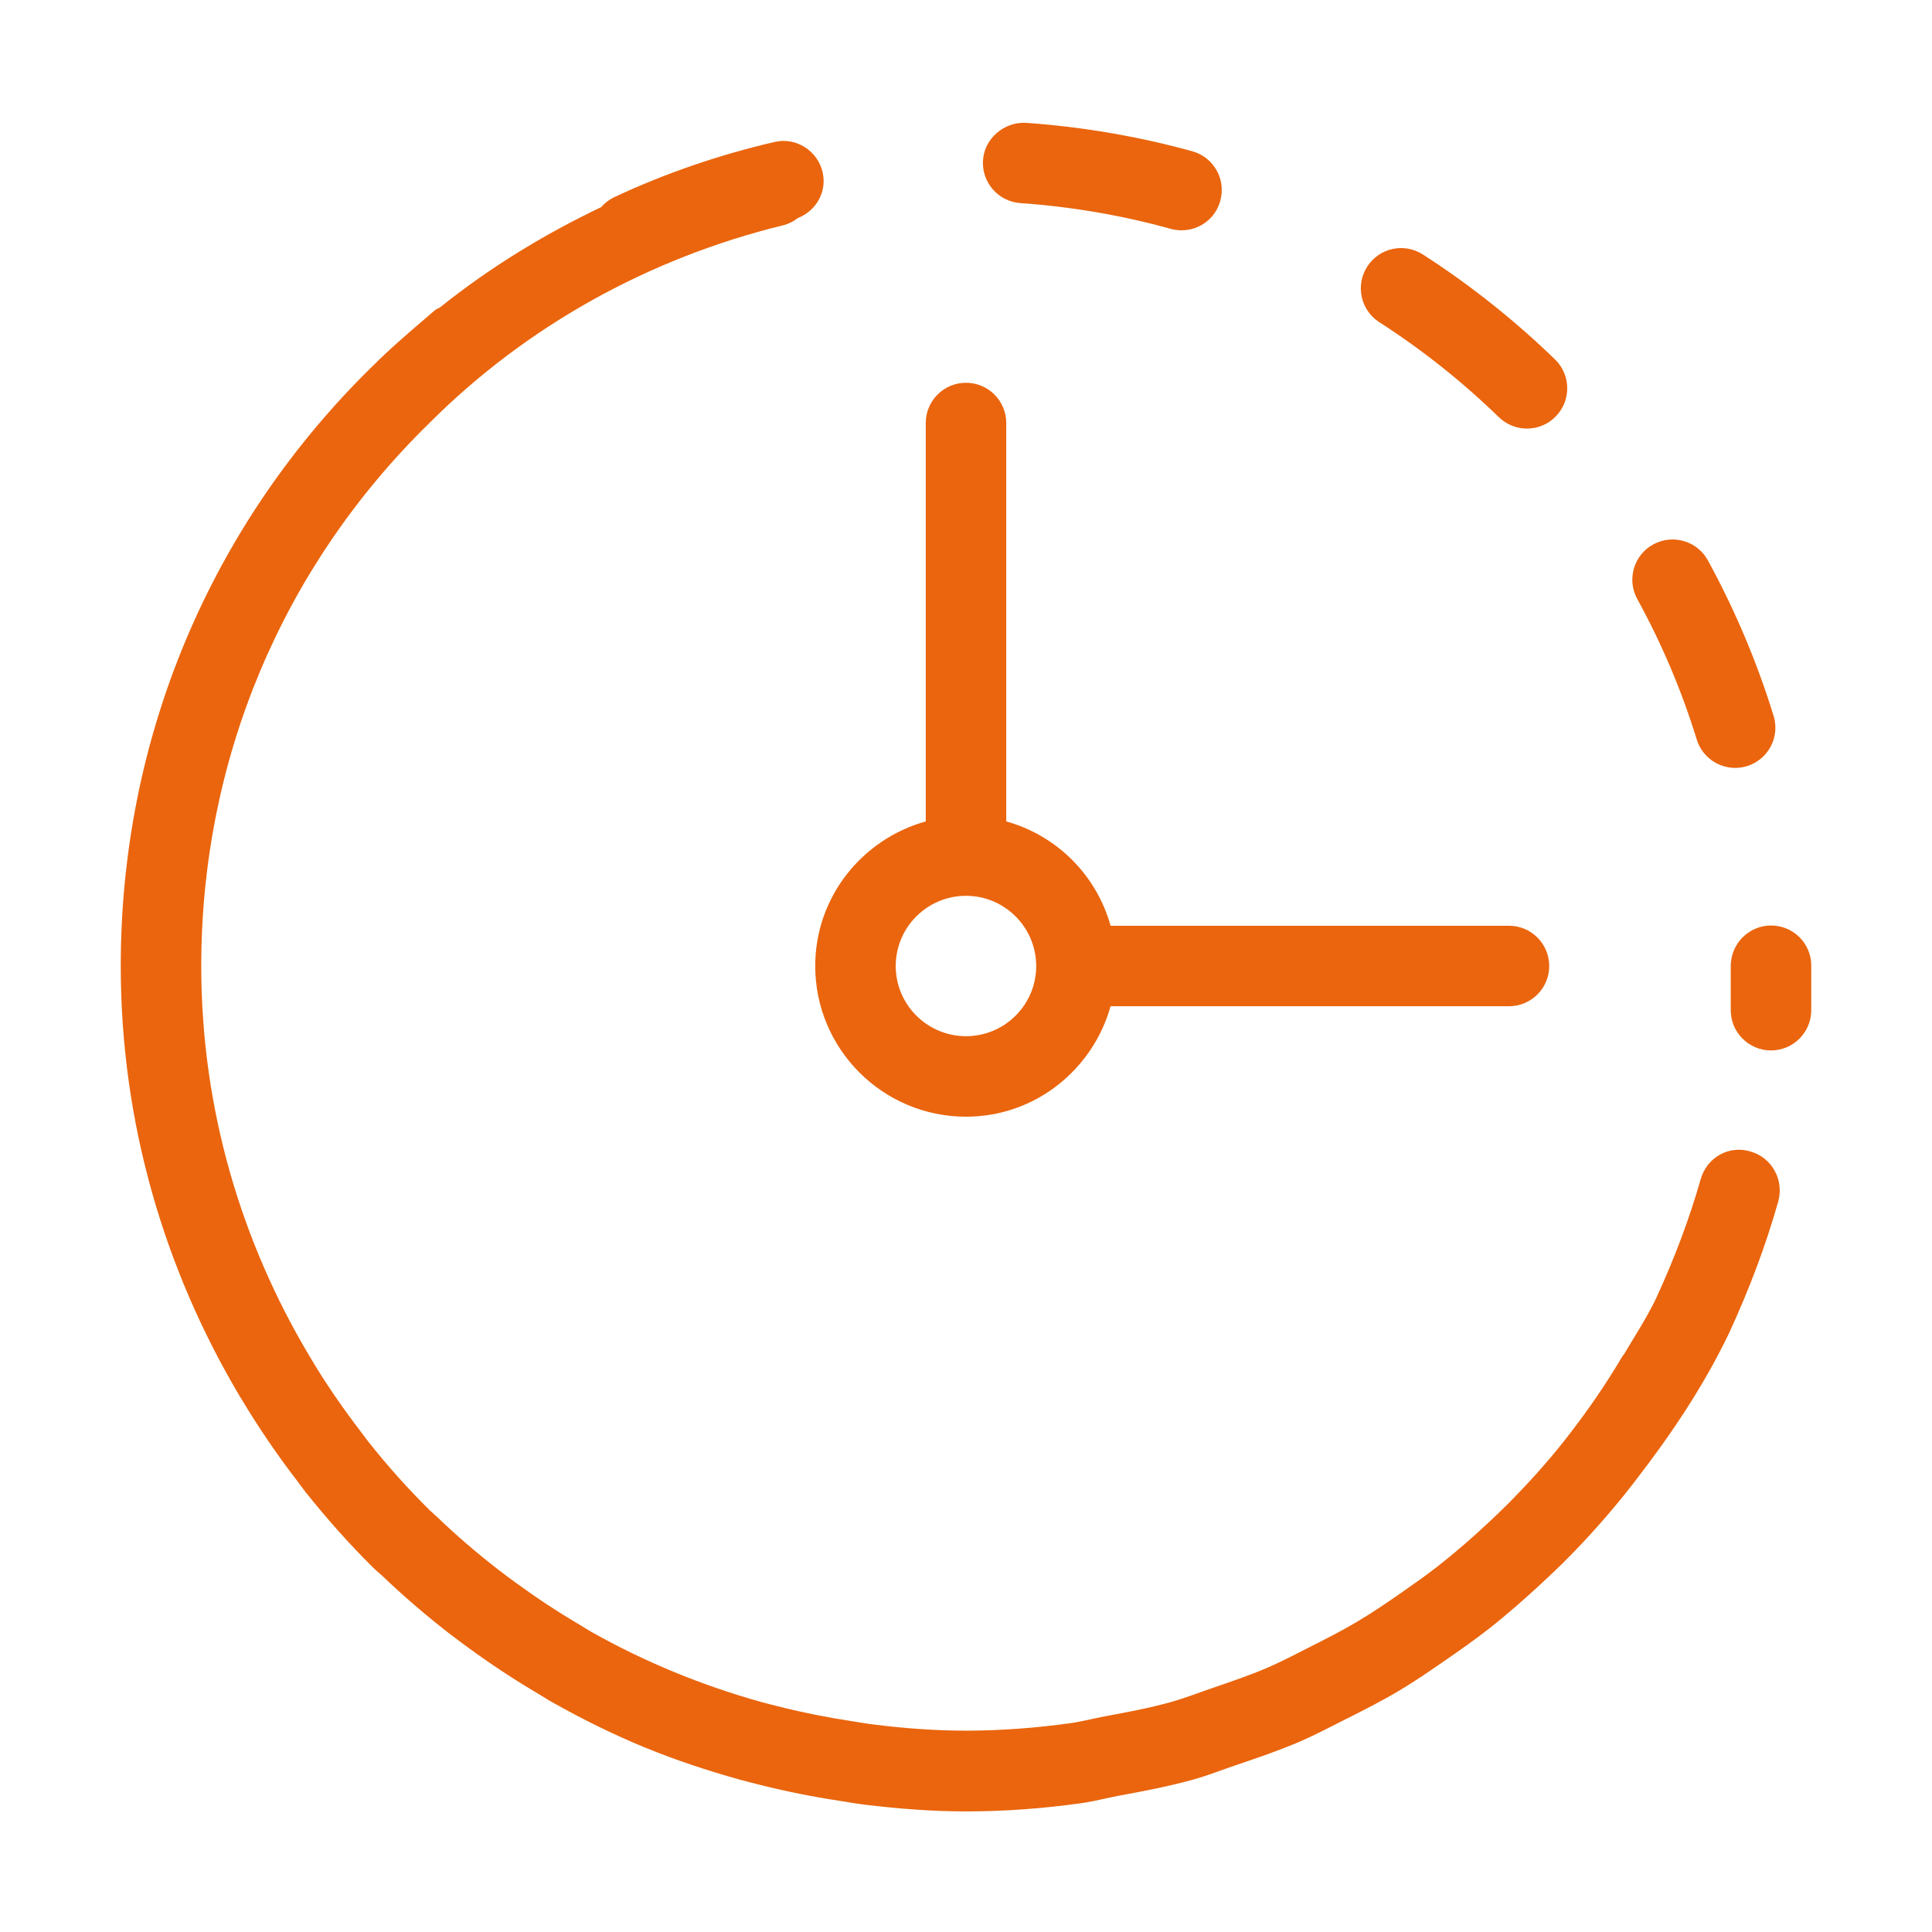 <?xml version="1.0" encoding="utf-8"?>
<!-- Generator: Adobe Illustrator 25.1.0, SVG Export Plug-In . SVG Version: 6.00 Build 0)  -->
<svg version="1.1" id="Layer_1" xmlns="http://www.w3.org/2000/svg" xmlns:xlink="http://www.w3.org/1999/xlink" x="0px" y="0px"
	 viewBox="0 0 24 24" style="enable-background:new 0 0 24 24;" xml:space="preserve">
<style type="text/css">
	.st0{fill:#EA650D;}
</style>
<g>
	<path class="st0" d="M12,13.872c0.858,0,1.575-0.584,1.796-1.372h4.949c0.276,0,0.5-0.224,0.5-0.5s-0.224-0.5-0.5-0.5
		h-4.949c-0.175-0.629-0.667-1.121-1.296-1.296V5.255c0-0.276-0.224-0.5-0.5-0.5s-0.5,0.224-0.5,0.5v4.949
		c-0.789,0.22-1.373,0.938-1.373,1.796C10.127,13.032,10.967,13.872,12,13.872z M12,11.128
		c0.481,0,0.872,0.392,0.872,0.873S12.481,12.872,12,12.872s-0.873-0.391-0.873-0.872S11.519,11.128,12,11.128z"/>
	<path class="st0" d="M17.135,4.003c0.531,0.341,1.03,0.738,1.485,1.18c0.098,0.094,0.223,0.141,0.349,0.141
		c0.13,0,0.261-0.051,0.358-0.152c0.192-0.198,0.189-0.514-0.01-0.707c-0.503-0.488-1.056-0.927-1.642-1.304
		c-0.232-0.149-0.541-0.083-0.691,0.151C16.835,3.544,16.902,3.854,17.135,4.003z"/>
	<path class="st0" d="M12.676,2.523c0.633,0.044,1.262,0.152,1.868,0.32c0.045,0.012,0.09,0.018,0.134,0.018
		c0.22,0,0.421-0.145,0.481-0.367c0.074-0.266-0.082-0.541-0.348-0.615c-0.671-0.185-1.365-0.304-2.066-0.353
		c-0.268-0.014-0.514,0.189-0.534,0.464C12.193,2.265,12.4,2.504,12.676,2.523z"/>
	<path class="st0" d="M21.078,9.187c0.066,0.215,0.264,0.352,0.477,0.352c0.049,0,0.099-0.007,0.147-0.022
		c0.264-0.082,0.412-0.361,0.33-0.625c-0.205-0.666-0.48-1.316-0.816-1.931
		c-0.133-0.243-0.438-0.33-0.679-0.198c-0.242,0.132-0.331,0.436-0.198,0.679
		C20.644,7.997,20.892,8.584,21.078,9.187z"/>
	<path class="st0" d="M22,11.497c-0.276,0-0.5,0.227-0.5,0.503v0.549c0,0.276,0.224,0.5,0.5,0.5s0.5-0.224,0.5-0.5v-0.554
		C22.5,11.718,22.276,11.497,22,11.497z"/>
	<path class="st0" d="M21.744,14.304c-0.271-0.082-0.542,0.078-0.617,0.344c-0.141,0.492-0.324,0.981-0.558,1.488
		c-0.117,0.242-0.262,0.463-0.398,0.692c-0.004,0.007-0.011,0.01-0.015,0.017
		c-0.201,0.342-0.425,0.667-0.665,0.977c-0.024,0.031-0.048,0.061-0.072,0.092
		c-0.214,0.27-0.445,0.523-0.685,0.766c-0.078,0.078-0.157,0.153-0.237,0.228
		c-0.207,0.195-0.423,0.382-0.647,0.557c-0.131,0.102-0.266,0.197-0.402,0.292
		c-0.196,0.138-0.394,0.273-0.6,0.395c-0.179,0.106-0.364,0.2-0.55,0.294
		c-0.184,0.094-0.367,0.19-0.556,0.272c-0.222,0.095-0.451,0.172-0.68,0.251
		c-0.17,0.058-0.338,0.124-0.511,0.173c-0.271,0.076-0.549,0.128-0.827,0.179
		c-0.143,0.027-0.283,0.065-0.427,0.085c-0.427,0.059-0.86,0.093-1.297,0.093c-0.385,0-0.766-0.029-1.144-0.076
		c-0.095-0.011-0.187-0.029-0.281-0.043c-0.298-0.046-0.593-0.103-0.884-0.177c-0.081-0.02-0.162-0.04-0.242-0.062
		c-0.737-0.207-1.446-0.498-2.108-0.872c-0.05-0.028-0.097-0.06-0.146-0.089
		c-0.271-0.159-0.533-0.333-0.788-0.519c-0.076-0.056-0.152-0.111-0.226-0.169
		c-0.259-0.201-0.509-0.415-0.746-0.643c-0.031-0.03-0.065-0.057-0.096-0.087
		c-0.273-0.27-0.53-0.557-0.769-0.86c-0.028-0.035-0.053-0.072-0.08-0.107
		c-0.232-0.302-0.45-0.616-0.645-0.948C2.997,15.427,2.5,13.773,2.5,12c0-2.561,1.005-4.955,2.83-6.741
		C5.331,5.259,5.331,5.258,5.332,5.257C5.332,5.256,5.333,5.256,5.334,5.255c1.197-1.197,2.716-2.046,4.393-2.456
		c0.07-0.017,0.131-0.049,0.184-0.09c0.226-0.089,0.364-0.325,0.308-0.569c-0.062-0.269-0.332-0.44-0.599-0.376
		C8.93,1.924,8.261,2.154,7.631,2.449C7.566,2.48,7.512,2.522,7.468,2.573C6.753,2.914,6.079,3.327,5.464,3.82
		c-0.021,0.013-0.045,0.019-0.064,0.036L5.292,3.949c-0.237,0.203-0.448,0.384-0.659,0.595
		c-0,0-0.001,0.001-0.002,0.001C4.63,4.545,4.63,4.546,4.629,4.547C4.628,4.547,4.628,4.548,4.627,4.548
		C4.627,4.549,4.627,4.549,4.626,4.55C2.61,6.525,1.5,9.17,1.5,12c0,1.953,0.546,3.777,1.479,5.346
		c0.001,0.002,0.001,0.004,0.002,0.005c0.004,0.006,0.009,0.012,0.013,0.019c0.212,0.354,0.443,0.695,0.694,1.021
		c0.035,0.045,0.067,0.093,0.103,0.138c0.264,0.331,0.543,0.647,0.844,0.944c0.037,0.037,0.078,0.069,0.116,0.105
		c0.26,0.248,0.532,0.482,0.816,0.703c0.084,0.065,0.169,0.128,0.254,0.19c0.278,0.203,0.566,0.393,0.864,0.569
		c0.057,0.033,0.111,0.07,0.169,0.102c0.373,0.211,0.759,0.402,1.159,0.567c0.001,0.001,0.002,0.001,0.004,0.001
		c0.377,0.155,0.767,0.283,1.164,0.395c0.09,0.025,0.181,0.047,0.272,0.07c0.319,0.08,0.644,0.145,0.974,0.195
		c0.104,0.016,0.207,0.035,0.312,0.048c0.415,0.05,0.835,0.084,1.264,0.084c0.484,0,0.963-0.037,1.435-0.103
		c0.152-0.021,0.299-0.062,0.45-0.09c0.317-0.058,0.632-0.118,0.94-0.204c0.179-0.05,0.35-0.119,0.526-0.178
		c0.269-0.091,0.537-0.182,0.797-0.294c0.192-0.083,0.375-0.181,0.561-0.274c0.227-0.114,0.452-0.228,0.67-0.358
		c0.206-0.122,0.401-0.258,0.598-0.394c0.176-0.122,0.35-0.244,0.518-0.376c0.223-0.175,0.434-0.361,0.642-0.553
		c0.116-0.108,0.23-0.215,0.341-0.328c0.241-0.243,0.468-0.499,0.685-0.766c0.053-0.066,0.104-0.131,0.155-0.198
		c0.437-0.565,0.839-1.162,1.155-1.819c0.259-0.561,0.46-1.099,0.614-1.642
		C22.164,14.655,22.01,14.379,21.744,14.304z"/>
</g>
</svg>
